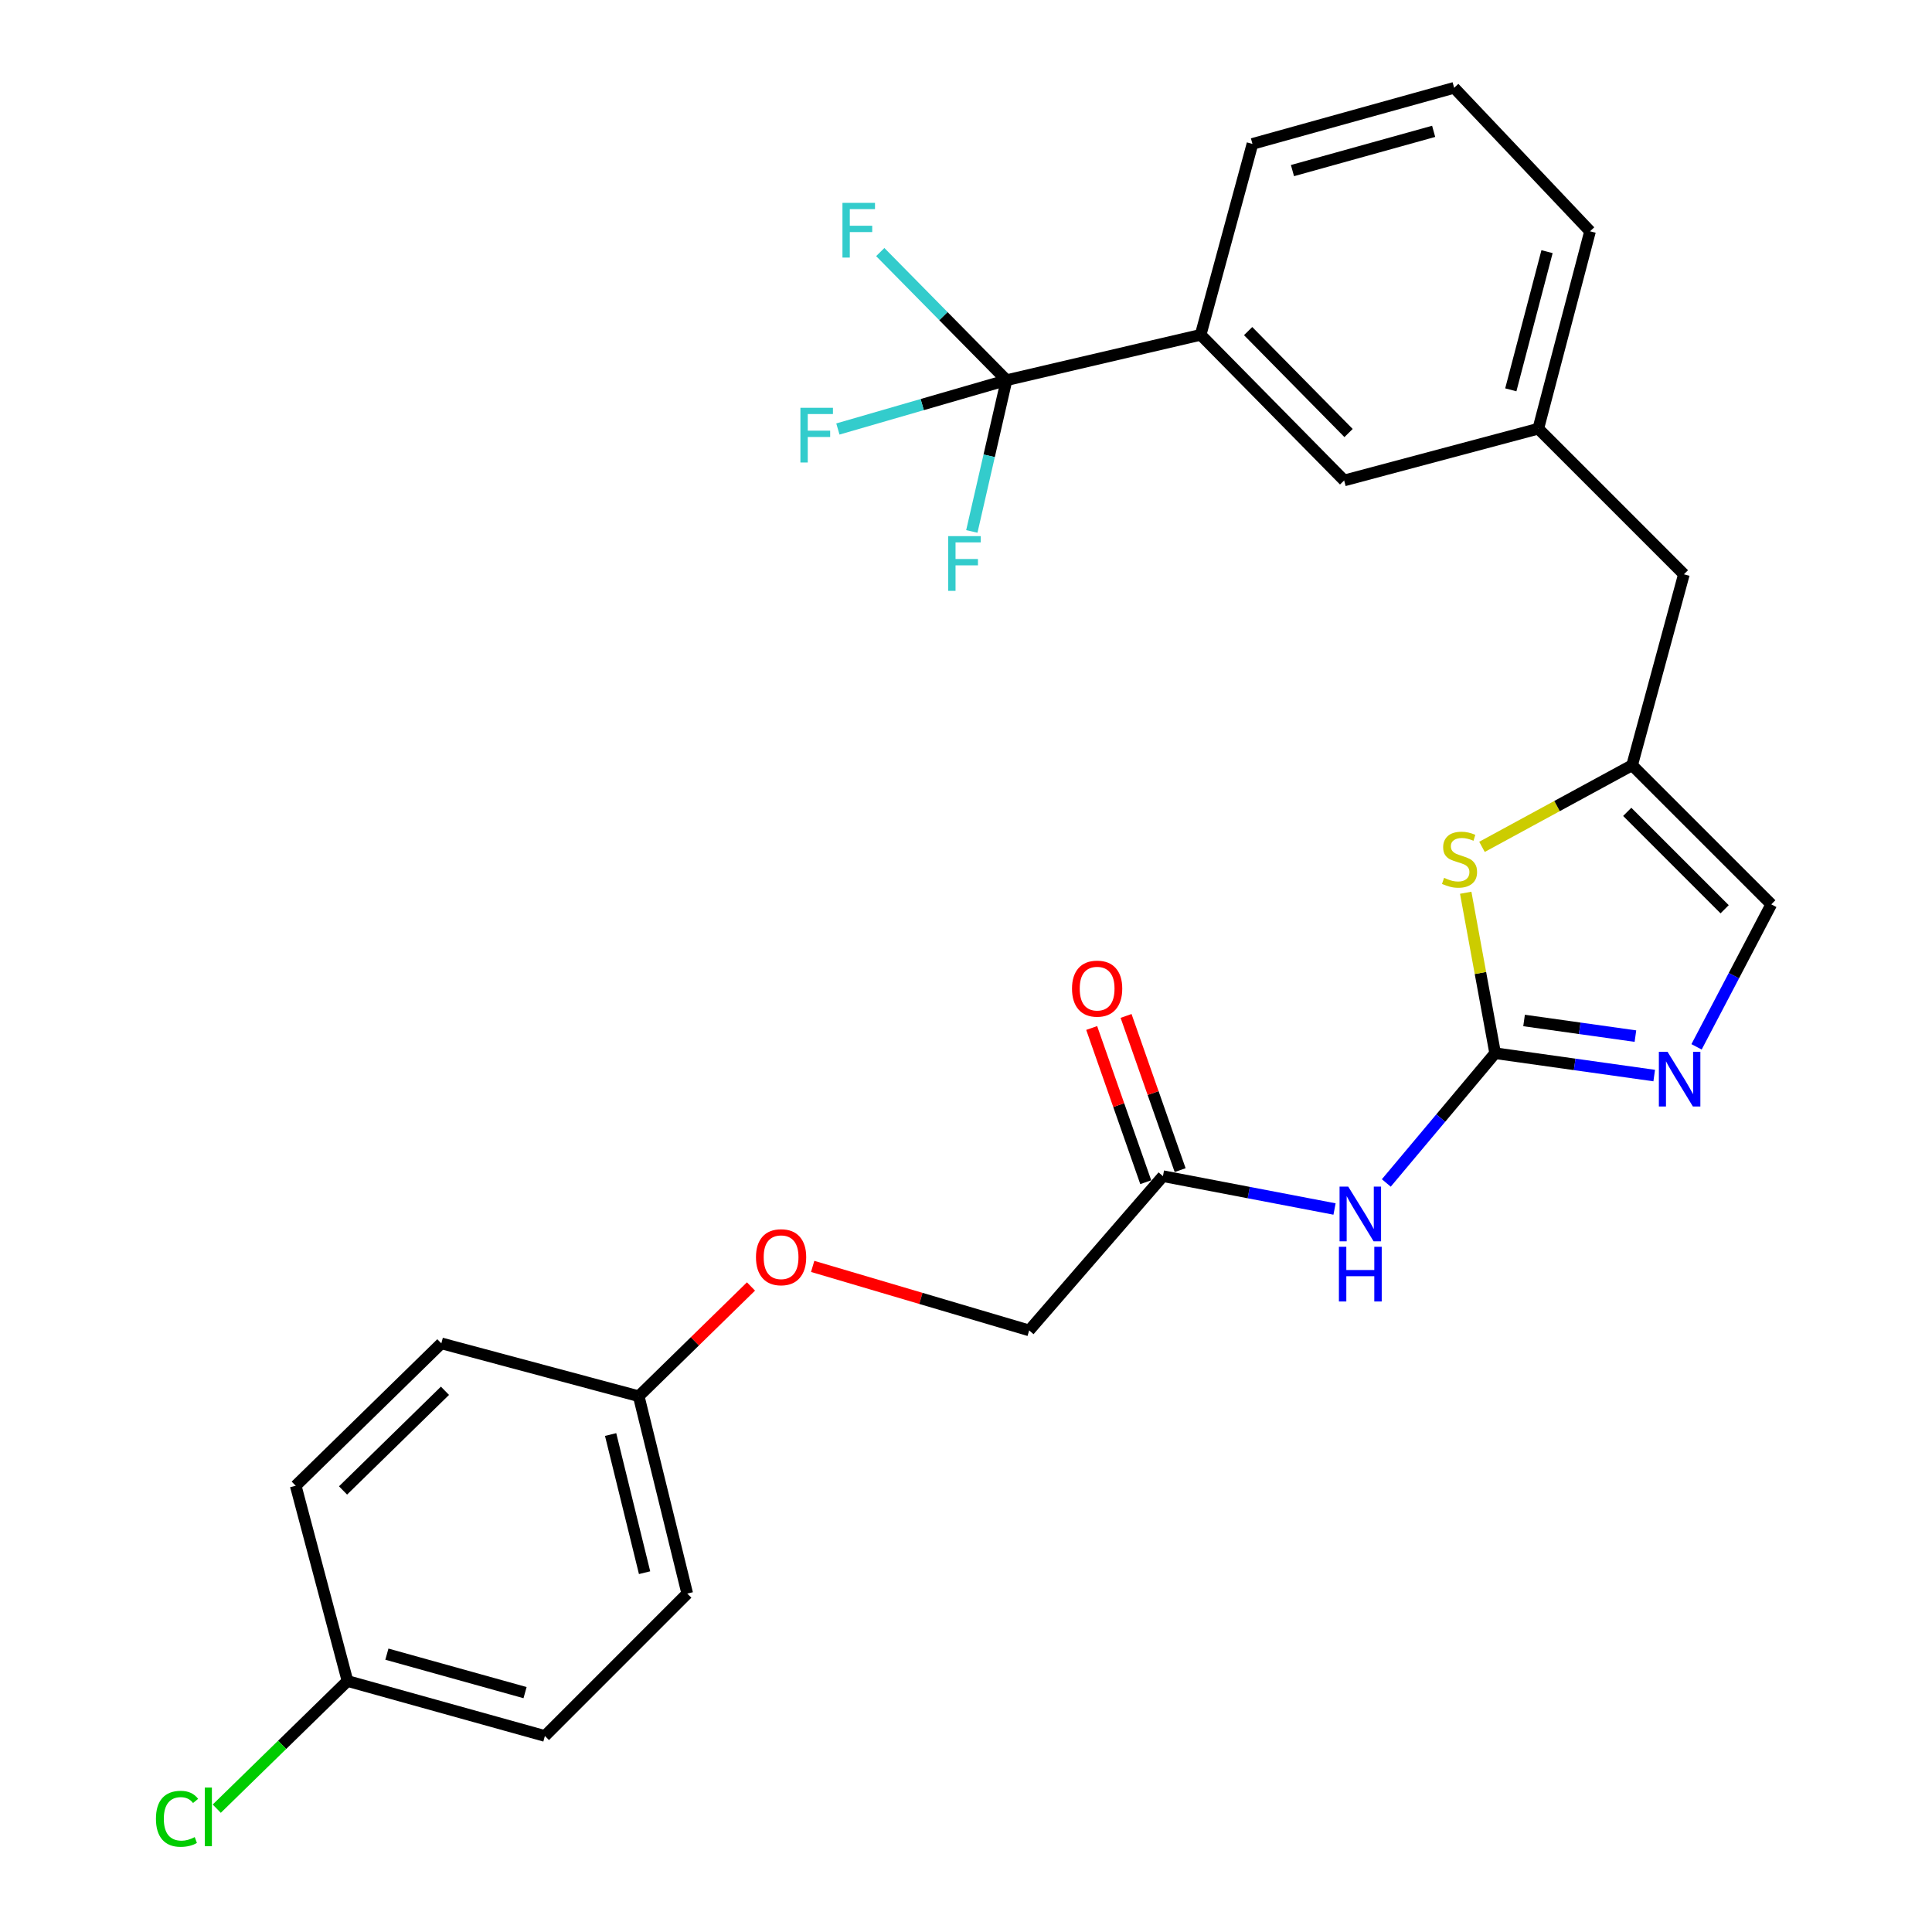 <?xml version='1.0' encoding='iso-8859-1'?>
<svg version='1.1' baseProfile='full'
              xmlns='http://www.w3.org/2000/svg'
                      xmlns:rdkit='http://www.rdkit.org/xml'
                      xmlns:xlink='http://www.w3.org/1999/xlink'
                  xml:space='preserve'
width='1000px' height='1000px' viewBox='0 0 1000 1000'>
<!-- END OF HEADER -->
<rect style='opacity:1.0;fill:#FFFFFF;stroke:none' width='1000' height='1000' x='0' y='0'> </rect>
<path class='bond-0' d='M 773.884,545.143 L 815.05,550.926' style='fill:none;fill-rule:evenodd;stroke:#000000;stroke-width:6px;stroke-linecap:butt;stroke-linejoin:miter;stroke-opacity:1' />
<path class='bond-0' d='M 815.05,550.926 L 856.215,556.709' style='fill:none;fill-rule:evenodd;stroke:#0000FF;stroke-width:6px;stroke-linecap:butt;stroke-linejoin:miter;stroke-opacity:1' />
<path class='bond-0' d='M 788.857,528.2 L 817.673,532.247' style='fill:none;fill-rule:evenodd;stroke:#000000;stroke-width:6px;stroke-linecap:butt;stroke-linejoin:miter;stroke-opacity:1' />
<path class='bond-0' d='M 817.673,532.247 L 846.49,536.295' style='fill:none;fill-rule:evenodd;stroke:#0000FF;stroke-width:6px;stroke-linecap:butt;stroke-linejoin:miter;stroke-opacity:1' />
<path class='bond-2' d='M 773.884,545.143 L 745.717,578.719' style='fill:none;fill-rule:evenodd;stroke:#000000;stroke-width:6px;stroke-linecap:butt;stroke-linejoin:miter;stroke-opacity:1' />
<path class='bond-2' d='M 745.717,578.719 L 717.55,612.295' style='fill:none;fill-rule:evenodd;stroke:#0000FF;stroke-width:6px;stroke-linecap:butt;stroke-linejoin:miter;stroke-opacity:1' />
<path class='bond-3' d='M 773.884,545.143 L 766.267,503.615' style='fill:none;fill-rule:evenodd;stroke:#000000;stroke-width:6px;stroke-linecap:butt;stroke-linejoin:miter;stroke-opacity:1' />
<path class='bond-3' d='M 766.267,503.615 L 758.65,462.086' style='fill:none;fill-rule:evenodd;stroke:#CCCC00;stroke-width:6px;stroke-linecap:butt;stroke-linejoin:miter;stroke-opacity:1' />
<path class='bond-5' d='M 878.132,541.842 L 897.473,504.968' style='fill:none;fill-rule:evenodd;stroke:#0000FF;stroke-width:6px;stroke-linecap:butt;stroke-linejoin:miter;stroke-opacity:1' />
<path class='bond-5' d='M 897.473,504.968 L 916.814,468.093' style='fill:none;fill-rule:evenodd;stroke:#000000;stroke-width:6px;stroke-linecap:butt;stroke-linejoin:miter;stroke-opacity:1' />
<path class='bond-1' d='M 520.98,196.778 L 621.45,173.305' style='fill:none;fill-rule:evenodd;stroke:#000000;stroke-width:6px;stroke-linecap:butt;stroke-linejoin:miter;stroke-opacity:1' />
<path class='bond-12' d='M 520.98,196.778 L 477.334,209.414' style='fill:none;fill-rule:evenodd;stroke:#000000;stroke-width:6px;stroke-linecap:butt;stroke-linejoin:miter;stroke-opacity:1' />
<path class='bond-12' d='M 477.334,209.414 L 433.688,222.049' style='fill:none;fill-rule:evenodd;stroke:#33CCCC;stroke-width:6px;stroke-linecap:butt;stroke-linejoin:miter;stroke-opacity:1' />
<path class='bond-13' d='M 520.98,196.778 L 488.299,163.623' style='fill:none;fill-rule:evenodd;stroke:#000000;stroke-width:6px;stroke-linecap:butt;stroke-linejoin:miter;stroke-opacity:1' />
<path class='bond-13' d='M 488.299,163.623 L 455.619,130.468' style='fill:none;fill-rule:evenodd;stroke:#33CCCC;stroke-width:6px;stroke-linecap:butt;stroke-linejoin:miter;stroke-opacity:1' />
<path class='bond-14' d='M 520.98,196.778 L 511.996,235.923' style='fill:none;fill-rule:evenodd;stroke:#000000;stroke-width:6px;stroke-linecap:butt;stroke-linejoin:miter;stroke-opacity:1' />
<path class='bond-14' d='M 511.996,235.923 L 503.013,275.069' style='fill:none;fill-rule:evenodd;stroke:#33CCCC;stroke-width:6px;stroke-linecap:butt;stroke-linejoin:miter;stroke-opacity:1' />
<path class='bond-6' d='M 690.755,625.78 L 646.347,617.28' style='fill:none;fill-rule:evenodd;stroke:#0000FF;stroke-width:6px;stroke-linecap:butt;stroke-linejoin:miter;stroke-opacity:1' />
<path class='bond-6' d='M 646.347,617.28 L 601.938,608.78' style='fill:none;fill-rule:evenodd;stroke:#000000;stroke-width:6px;stroke-linecap:butt;stroke-linejoin:miter;stroke-opacity:1' />
<path class='bond-4' d='M 767.074,438.333 L 805.928,417.208' style='fill:none;fill-rule:evenodd;stroke:#CCCC00;stroke-width:6px;stroke-linecap:butt;stroke-linejoin:miter;stroke-opacity:1' />
<path class='bond-4' d='M 805.928,417.208 L 844.783,396.083' style='fill:none;fill-rule:evenodd;stroke:#000000;stroke-width:6px;stroke-linecap:butt;stroke-linejoin:miter;stroke-opacity:1' />
<path class='bond-11' d='M 844.783,396.083 L 871.587,297.258' style='fill:none;fill-rule:evenodd;stroke:#000000;stroke-width:6px;stroke-linecap:butt;stroke-linejoin:miter;stroke-opacity:1' />
<path class='bond-27' d='M 844.783,396.083 L 916.814,468.093' style='fill:none;fill-rule:evenodd;stroke:#000000;stroke-width:6px;stroke-linecap:butt;stroke-linejoin:miter;stroke-opacity:1' />
<path class='bond-27' d='M 842.252,420.224 L 892.674,470.631' style='fill:none;fill-rule:evenodd;stroke:#000000;stroke-width:6px;stroke-linecap:butt;stroke-linejoin:miter;stroke-opacity:1' />
<path class='bond-9' d='M 610.838,605.66 L 596.844,565.752' style='fill:none;fill-rule:evenodd;stroke:#000000;stroke-width:6px;stroke-linecap:butt;stroke-linejoin:miter;stroke-opacity:1' />
<path class='bond-9' d='M 596.844,565.752 L 582.85,525.845' style='fill:none;fill-rule:evenodd;stroke:#FF0000;stroke-width:6px;stroke-linecap:butt;stroke-linejoin:miter;stroke-opacity:1' />
<path class='bond-9' d='M 593.039,611.901 L 579.045,571.994' style='fill:none;fill-rule:evenodd;stroke:#000000;stroke-width:6px;stroke-linecap:butt;stroke-linejoin:miter;stroke-opacity:1' />
<path class='bond-9' d='M 579.045,571.994 L 565.051,532.087' style='fill:none;fill-rule:evenodd;stroke:#FF0000;stroke-width:6px;stroke-linecap:butt;stroke-linejoin:miter;stroke-opacity:1' />
<path class='bond-16' d='M 601.938,608.78 L 532.695,688.618' style='fill:none;fill-rule:evenodd;stroke:#000000;stroke-width:6px;stroke-linecap:butt;stroke-linejoin:miter;stroke-opacity:1' />
<path class='bond-7' d='M 621.45,173.305 L 695.723,248.679' style='fill:none;fill-rule:evenodd;stroke:#000000;stroke-width:6px;stroke-linecap:butt;stroke-linejoin:miter;stroke-opacity:1' />
<path class='bond-7' d='M 646.026,171.373 L 698.017,224.134' style='fill:none;fill-rule:evenodd;stroke:#000000;stroke-width:6px;stroke-linecap:butt;stroke-linejoin:miter;stroke-opacity:1' />
<path class='bond-28' d='M 621.45,173.305 L 648.265,74.481' style='fill:none;fill-rule:evenodd;stroke:#000000;stroke-width:6px;stroke-linecap:butt;stroke-linejoin:miter;stroke-opacity:1' />
<path class='bond-8' d='M 695.723,248.679 L 796.214,221.885' style='fill:none;fill-rule:evenodd;stroke:#000000;stroke-width:6px;stroke-linecap:butt;stroke-linejoin:miter;stroke-opacity:1' />
<path class='bond-10' d='M 796.214,221.885 L 871.587,297.258' style='fill:none;fill-rule:evenodd;stroke:#000000;stroke-width:6px;stroke-linecap:butt;stroke-linejoin:miter;stroke-opacity:1' />
<path class='bond-26' d='M 796.214,221.885 L 823.008,119.717' style='fill:none;fill-rule:evenodd;stroke:#000000;stroke-width:6px;stroke-linecap:butt;stroke-linejoin:miter;stroke-opacity:1' />
<path class='bond-26' d='M 781.988,201.775 L 800.744,130.258' style='fill:none;fill-rule:evenodd;stroke:#000000;stroke-width:6px;stroke-linecap:butt;stroke-linejoin:miter;stroke-opacity:1' />
<path class='bond-15' d='M 420.636,655.487 L 476.666,672.052' style='fill:none;fill-rule:evenodd;stroke:#FF0000;stroke-width:6px;stroke-linecap:butt;stroke-linejoin:miter;stroke-opacity:1' />
<path class='bond-15' d='M 476.666,672.052 L 532.695,688.618' style='fill:none;fill-rule:evenodd;stroke:#000000;stroke-width:6px;stroke-linecap:butt;stroke-linejoin:miter;stroke-opacity:1' />
<path class='bond-17' d='M 388.713,665.879 L 359.657,694.282' style='fill:none;fill-rule:evenodd;stroke:#FF0000;stroke-width:6px;stroke-linecap:butt;stroke-linejoin:miter;stroke-opacity:1' />
<path class='bond-17' d='M 359.657,694.282 L 330.602,722.684' style='fill:none;fill-rule:evenodd;stroke:#000000;stroke-width:6px;stroke-linecap:butt;stroke-linejoin:miter;stroke-opacity:1' />
<path class='bond-20' d='M 330.602,722.684 L 228.435,695.324' style='fill:none;fill-rule:evenodd;stroke:#000000;stroke-width:6px;stroke-linecap:butt;stroke-linejoin:miter;stroke-opacity:1' />
<path class='bond-21' d='M 330.602,722.684 L 355.72,824.841' style='fill:none;fill-rule:evenodd;stroke:#000000;stroke-width:6px;stroke-linecap:butt;stroke-linejoin:miter;stroke-opacity:1' />
<path class='bond-21' d='M 316.054,742.511 L 333.636,814.021' style='fill:none;fill-rule:evenodd;stroke:#000000;stroke-width:6px;stroke-linecap:butt;stroke-linejoin:miter;stroke-opacity:1' />
<path class='bond-18' d='M 179.866,870.088 L 282.033,898.538' style='fill:none;fill-rule:evenodd;stroke:#000000;stroke-width:6px;stroke-linecap:butt;stroke-linejoin:miter;stroke-opacity:1' />
<path class='bond-18' d='M 200.251,856.185 L 271.768,876.1' style='fill:none;fill-rule:evenodd;stroke:#000000;stroke-width:6px;stroke-linecap:butt;stroke-linejoin:miter;stroke-opacity:1' />
<path class='bond-19' d='M 179.866,870.088 L 146.029,903.128' style='fill:none;fill-rule:evenodd;stroke:#000000;stroke-width:6px;stroke-linecap:butt;stroke-linejoin:miter;stroke-opacity:1' />
<path class='bond-19' d='M 146.029,903.128 L 112.192,936.167' style='fill:none;fill-rule:evenodd;stroke:#00CC00;stroke-width:6px;stroke-linecap:butt;stroke-linejoin:miter;stroke-opacity:1' />
<path class='bond-29' d='M 179.866,870.088 L 153.061,769.021' style='fill:none;fill-rule:evenodd;stroke:#000000;stroke-width:6px;stroke-linecap:butt;stroke-linejoin:miter;stroke-opacity:1' />
<path class='bond-22' d='M 228.435,695.324 L 153.061,769.021' style='fill:none;fill-rule:evenodd;stroke:#000000;stroke-width:6px;stroke-linecap:butt;stroke-linejoin:miter;stroke-opacity:1' />
<path class='bond-22' d='M 230.315,719.865 L 177.554,771.453' style='fill:none;fill-rule:evenodd;stroke:#000000;stroke-width:6px;stroke-linecap:butt;stroke-linejoin:miter;stroke-opacity:1' />
<path class='bond-23' d='M 355.72,824.841 L 282.033,898.538' style='fill:none;fill-rule:evenodd;stroke:#000000;stroke-width:6px;stroke-linecap:butt;stroke-linejoin:miter;stroke-opacity:1' />
<path class='bond-24' d='M 648.265,74.481 L 752.664,45.455' style='fill:none;fill-rule:evenodd;stroke:#000000;stroke-width:6px;stroke-linecap:butt;stroke-linejoin:miter;stroke-opacity:1' />
<path class='bond-24' d='M 668.977,88.299 L 742.057,67.981' style='fill:none;fill-rule:evenodd;stroke:#000000;stroke-width:6px;stroke-linecap:butt;stroke-linejoin:miter;stroke-opacity:1' />
<path class='bond-25' d='M 752.664,45.455 L 823.008,119.717' style='fill:none;fill-rule:evenodd;stroke:#000000;stroke-width:6px;stroke-linecap:butt;stroke-linejoin:miter;stroke-opacity:1' />
<path  class='atom-1' d='M 863.106 544.396
L 872.386 559.396
Q 873.306 560.876, 874.786 563.556
Q 876.266 566.236, 876.346 566.396
L 876.346 544.396
L 880.106 544.396
L 880.106 572.716
L 876.226 572.716
L 866.266 556.316
Q 865.106 554.396, 863.866 552.196
Q 862.666 549.996, 862.306 549.316
L 862.306 572.716
L 858.626 572.716
L 858.626 544.396
L 863.106 544.396
' fill='#0000FF'/>
<path  class='atom-3' d='M 697.835 614.174
L 707.115 629.174
Q 708.035 630.654, 709.515 633.334
Q 710.995 636.014, 711.075 636.174
L 711.075 614.174
L 714.835 614.174
L 714.835 642.494
L 710.955 642.494
L 700.995 626.094
Q 699.835 624.174, 698.595 621.974
Q 697.395 619.774, 697.035 619.094
L 697.035 642.494
L 693.355 642.494
L 693.355 614.174
L 697.835 614.174
' fill='#0000FF'/>
<path  class='atom-3' d='M 693.015 645.326
L 696.855 645.326
L 696.855 657.366
L 711.335 657.366
L 711.335 645.326
L 715.175 645.326
L 715.175 673.646
L 711.335 673.646
L 711.335 660.566
L 696.855 660.566
L 696.855 673.646
L 693.015 673.646
L 693.015 645.326
' fill='#0000FF'/>
<path  class='atom-4' d='M 747.452 454.372
Q 747.772 454.492, 749.092 455.052
Q 750.412 455.612, 751.852 455.972
Q 753.332 456.292, 754.772 456.292
Q 757.452 456.292, 759.012 455.012
Q 760.572 453.692, 760.572 451.412
Q 760.572 449.852, 759.772 448.892
Q 759.012 447.932, 757.812 447.412
Q 756.612 446.892, 754.612 446.292
Q 752.092 445.532, 750.572 444.812
Q 749.092 444.092, 748.012 442.572
Q 746.972 441.052, 746.972 438.492
Q 746.972 434.932, 749.372 432.732
Q 751.812 430.532, 756.612 430.532
Q 759.892 430.532, 763.612 432.092
L 762.692 435.172
Q 759.292 433.772, 756.732 433.772
Q 753.972 433.772, 752.452 434.932
Q 750.932 436.052, 750.972 438.012
Q 750.972 439.532, 751.732 440.452
Q 752.532 441.372, 753.652 441.892
Q 754.812 442.412, 756.732 443.012
Q 759.292 443.812, 760.812 444.612
Q 762.332 445.412, 763.412 447.052
Q 764.532 448.652, 764.532 451.412
Q 764.532 455.332, 761.892 457.452
Q 759.292 459.532, 754.932 459.532
Q 752.412 459.532, 750.492 458.972
Q 748.612 458.452, 746.372 457.532
L 747.452 454.372
' fill='#CCCC00'/>
<path  class='atom-10' d='M 554.872 511.712
Q 554.872 504.912, 558.232 501.112
Q 561.592 497.312, 567.872 497.312
Q 574.152 497.312, 577.512 501.112
Q 580.872 504.912, 580.872 511.712
Q 580.872 518.592, 577.472 522.512
Q 574.072 526.392, 567.872 526.392
Q 561.632 526.392, 558.232 522.512
Q 554.872 518.632, 554.872 511.712
M 567.872 523.192
Q 572.192 523.192, 574.512 520.312
Q 576.872 517.392, 576.872 511.712
Q 576.872 506.152, 574.512 503.352
Q 572.192 500.512, 567.872 500.512
Q 563.552 500.512, 561.192 503.312
Q 558.872 506.112, 558.872 511.712
Q 558.872 517.432, 561.192 520.312
Q 563.552 523.192, 567.872 523.192
' fill='#FF0000'/>
<path  class='atom-13' d='M 414.29 211.068
L 431.13 211.068
L 431.13 214.308
L 418.09 214.308
L 418.09 222.908
L 429.69 222.908
L 429.69 226.188
L 418.09 226.188
L 418.09 239.388
L 414.29 239.388
L 414.29 211.068
' fill='#33CCCC'/>
<path  class='atom-14' d='M 436.055 105.002
L 452.895 105.002
L 452.895 108.242
L 439.855 108.242
L 439.855 116.842
L 451.455 116.842
L 451.455 120.122
L 439.855 120.122
L 439.855 133.322
L 436.055 133.322
L 436.055 105.002
' fill='#33CCCC'/>
<path  class='atom-15' d='M 490.785 277.503
L 507.625 277.503
L 507.625 280.743
L 494.585 280.743
L 494.585 289.343
L 506.185 289.343
L 506.185 292.623
L 494.585 292.623
L 494.585 305.823
L 490.785 305.823
L 490.785 277.503
' fill='#33CCCC'/>
<path  class='atom-16' d='M 391.289 650.733
Q 391.289 643.933, 394.649 640.133
Q 398.009 636.333, 404.289 636.333
Q 410.569 636.333, 413.929 640.133
Q 417.289 643.933, 417.289 650.733
Q 417.289 657.613, 413.889 661.533
Q 410.489 665.413, 404.289 665.413
Q 398.049 665.413, 394.649 661.533
Q 391.289 657.653, 391.289 650.733
M 404.289 662.213
Q 408.609 662.213, 410.929 659.333
Q 413.289 656.413, 413.289 650.733
Q 413.289 645.173, 410.929 642.373
Q 408.609 639.533, 404.289 639.533
Q 399.969 639.533, 397.609 642.333
Q 395.289 645.133, 395.289 650.733
Q 395.289 656.453, 397.609 659.333
Q 399.969 662.213, 404.289 662.213
' fill='#FF0000'/>
<path  class='atom-20' d='M 80.715 941.402
Q 80.715 934.362, 83.995 930.682
Q 87.315 926.962, 93.595 926.962
Q 99.435 926.962, 102.555 931.082
L 99.915 933.242
Q 97.635 930.242, 93.595 930.242
Q 89.315 930.242, 87.035 933.122
Q 84.795 935.962, 84.795 941.402
Q 84.795 947.002, 87.115 949.882
Q 89.475 952.762, 94.035 952.762
Q 97.155 952.762, 100.795 950.882
L 101.915 953.882
Q 100.435 954.842, 98.195 955.402
Q 95.955 955.962, 93.475 955.962
Q 87.315 955.962, 83.995 952.202
Q 80.715 948.442, 80.715 941.402
' fill='#00CC00'/>
<path  class='atom-20' d='M 105.995 925.242
L 109.675 925.242
L 109.675 955.602
L 105.995 955.602
L 105.995 925.242
' fill='#00CC00'/>
</svg>
